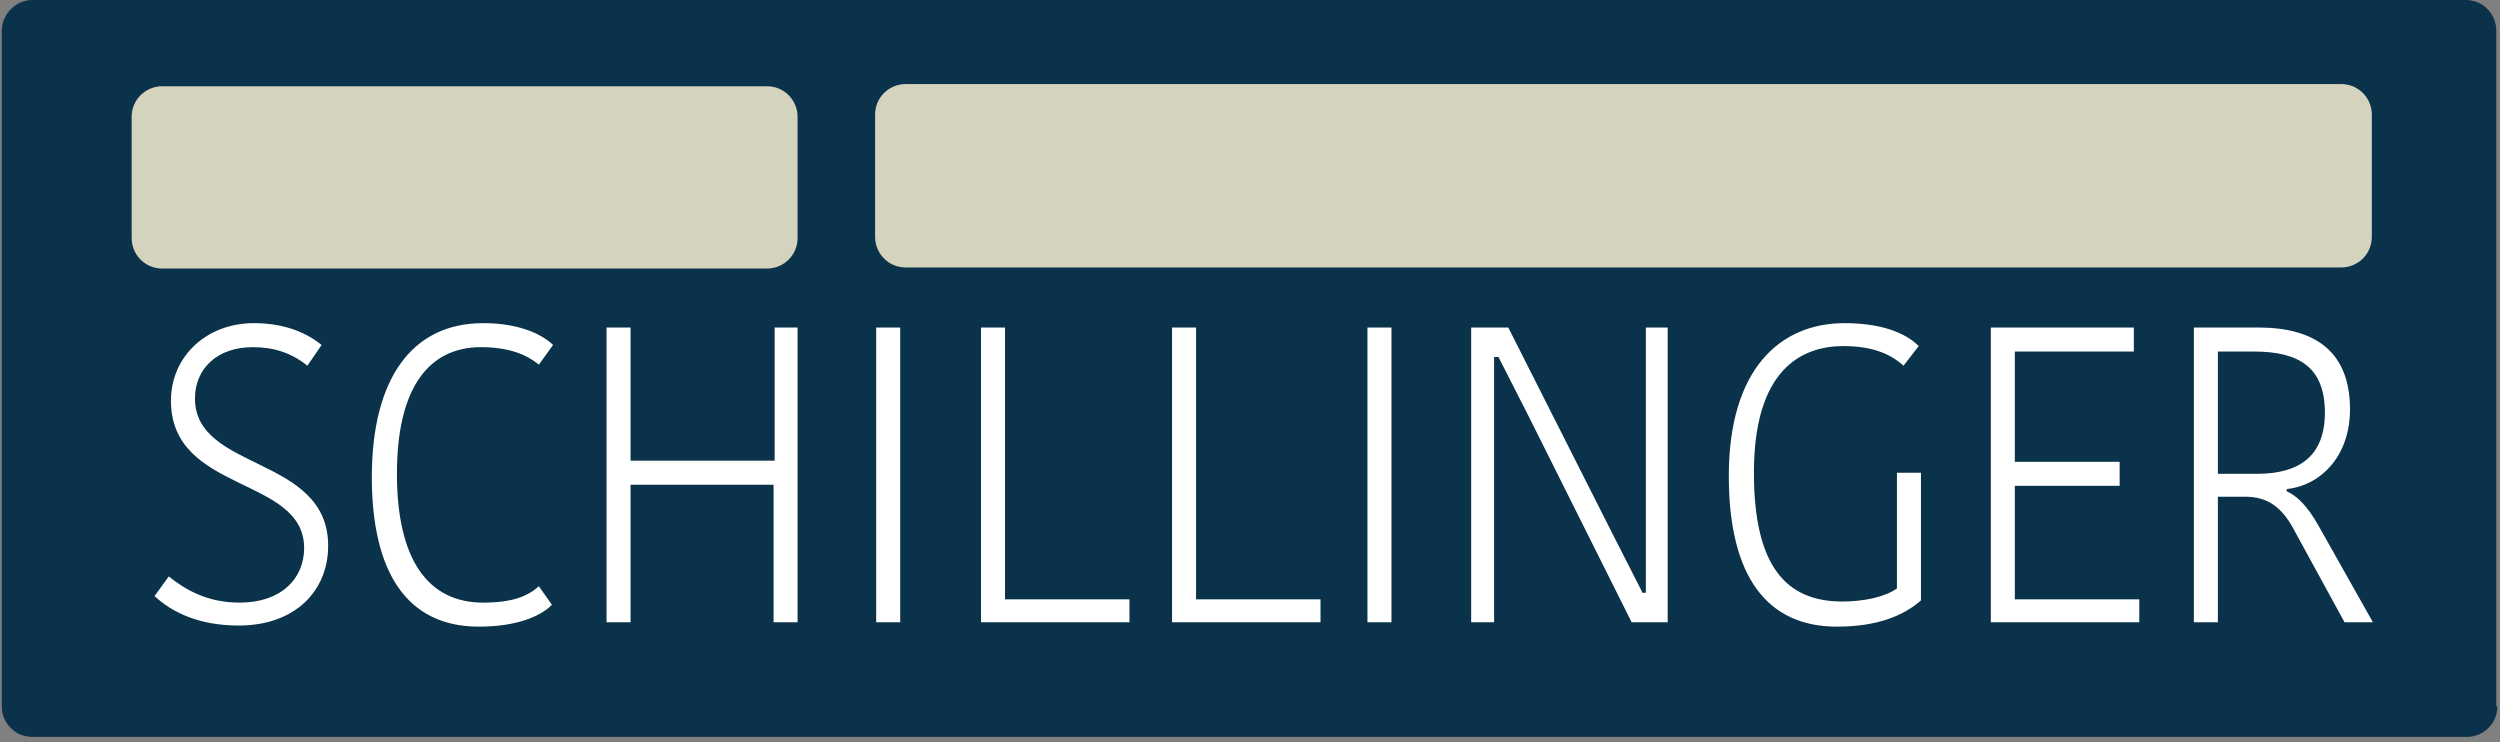 <svg width="229" height="68" viewBox="0 0 229 68" fill="none" xmlns="http://www.w3.org/2000/svg">
<rect x="0" y="0" width="229" height="68" fill="#808080" stroke="none"/>
<path d="M228.759 64.7C228.759 66.3 227.459 67.5 225.959 67.5H2.959C1.359 67.5 0.159 66.2 0.159 64.7V2.8C0.159 1.3 1.459 0 2.959 0H225.859C227.459 0 228.659 1.3 228.659 2.8V64.7H228.759Z" fill="#0A324A"/>
<path d="M27.859 50.2C27.859 43.6 15.659 45.2 15.659 36.7C15.659 32.7 18.859 29.6 23.259 29.6C25.759 29.6 27.859 30.3 29.459 31.6L28.159 33.5C26.659 32.3 25.059 31.8 23.159 31.8C19.859 31.8 17.859 33.8 17.859 36.5C17.859 43.2 30.059 41.7 30.059 50C30.059 54.1 27.059 57.3 21.859 57.3C18.259 57.3 15.759 56.1 14.159 54.6L15.459 52.8C16.959 54 18.959 55.2 21.959 55.2C25.759 55.2 27.859 53 27.859 50.2ZM44.259 29.6C47.859 29.6 49.859 30.8 50.659 31.6L49.359 33.4C48.259 32.5 46.659 31.8 44.059 31.8C39.359 31.8 36.359 35.4 36.359 43.4C36.359 51.2 39.159 55.2 44.259 55.2C46.959 55.2 48.359 54.6 49.359 53.7L50.559 55.4C49.459 56.5 47.259 57.4 43.859 57.4C37.059 57.4 34.059 52.1 34.059 43.7C34.059 34.8 37.659 29.6 44.259 29.6ZM73.059 30V57H70.859V44.4H57.759V57H55.559V30H57.759V42.2H70.959V30H73.059ZM80.259 30H82.459V57H80.259V30ZM92.059 30V54.9H103.459V57H89.859V30H92.059ZM109.559 30V54.9H120.959V57H107.359V30H109.559ZM125.259 30H127.459V57H125.259V30ZM136.859 32.7V57H134.759V30H138.159L147.659 48.8L150.459 54.3H150.759V30H152.759V57H149.459L140.059 38.2L137.259 32.7H136.859ZM175.759 31.7L174.359 33.5C173.159 32.4 171.459 31.7 168.859 31.7C165.059 31.7 160.659 33.8 160.659 43.3C160.659 51.8 163.559 55.1 168.759 55.1C170.659 55.1 172.659 54.7 173.759 53.9V43.3H175.959V55C174.359 56.4 171.959 57.4 168.259 57.4C161.859 57.4 158.359 52.8 158.359 43.6C158.359 33.8 163.059 29.6 168.959 29.6C173.059 29.6 174.959 30.9 175.759 31.7ZM182.359 57V30H195.459V32.2H184.559V42.3H194.159V44.5H184.559V54.9H195.959V57H182.359ZM206.859 30C212.059 30 215.259 32.2 215.259 37.5C215.259 41.9 212.459 44.5 209.459 44.8V45C210.359 45.4 211.359 46.3 212.459 48.3L217.359 57H214.759L210.059 48.4C208.959 46.4 207.659 45.5 205.659 45.5H203.159V57H200.959V30H206.859ZM203.159 43.4H206.759C210.459 43.4 212.959 41.9 212.959 37.8C212.959 33.7 210.659 32.2 206.459 32.2H203.159V43.4Z" fill="white"/>
<path d="M73.059 21.8C73.059 23.4 71.759 24.6 70.259 24.6H14.859C13.259 24.6 12.059 23.3 12.059 21.8V10.7C12.059 9.1 13.359 7.9 14.859 7.9H70.259C71.859 7.9 73.059 9.2 73.059 10.7V21.8V21.8Z" fill="#D4D4BE"/>
<path d="M217.259 21.7C217.259 23.3 215.959 24.5 214.459 24.5H82.959C81.359 24.5 80.159 23.2 80.159 21.7V10.5C80.159 8.9 81.459 7.7 82.959 7.7H214.459C216.059 7.7 217.259 9 217.259 10.5V21.7V21.7Z" fill="#D4D4BE"/>
</svg>
